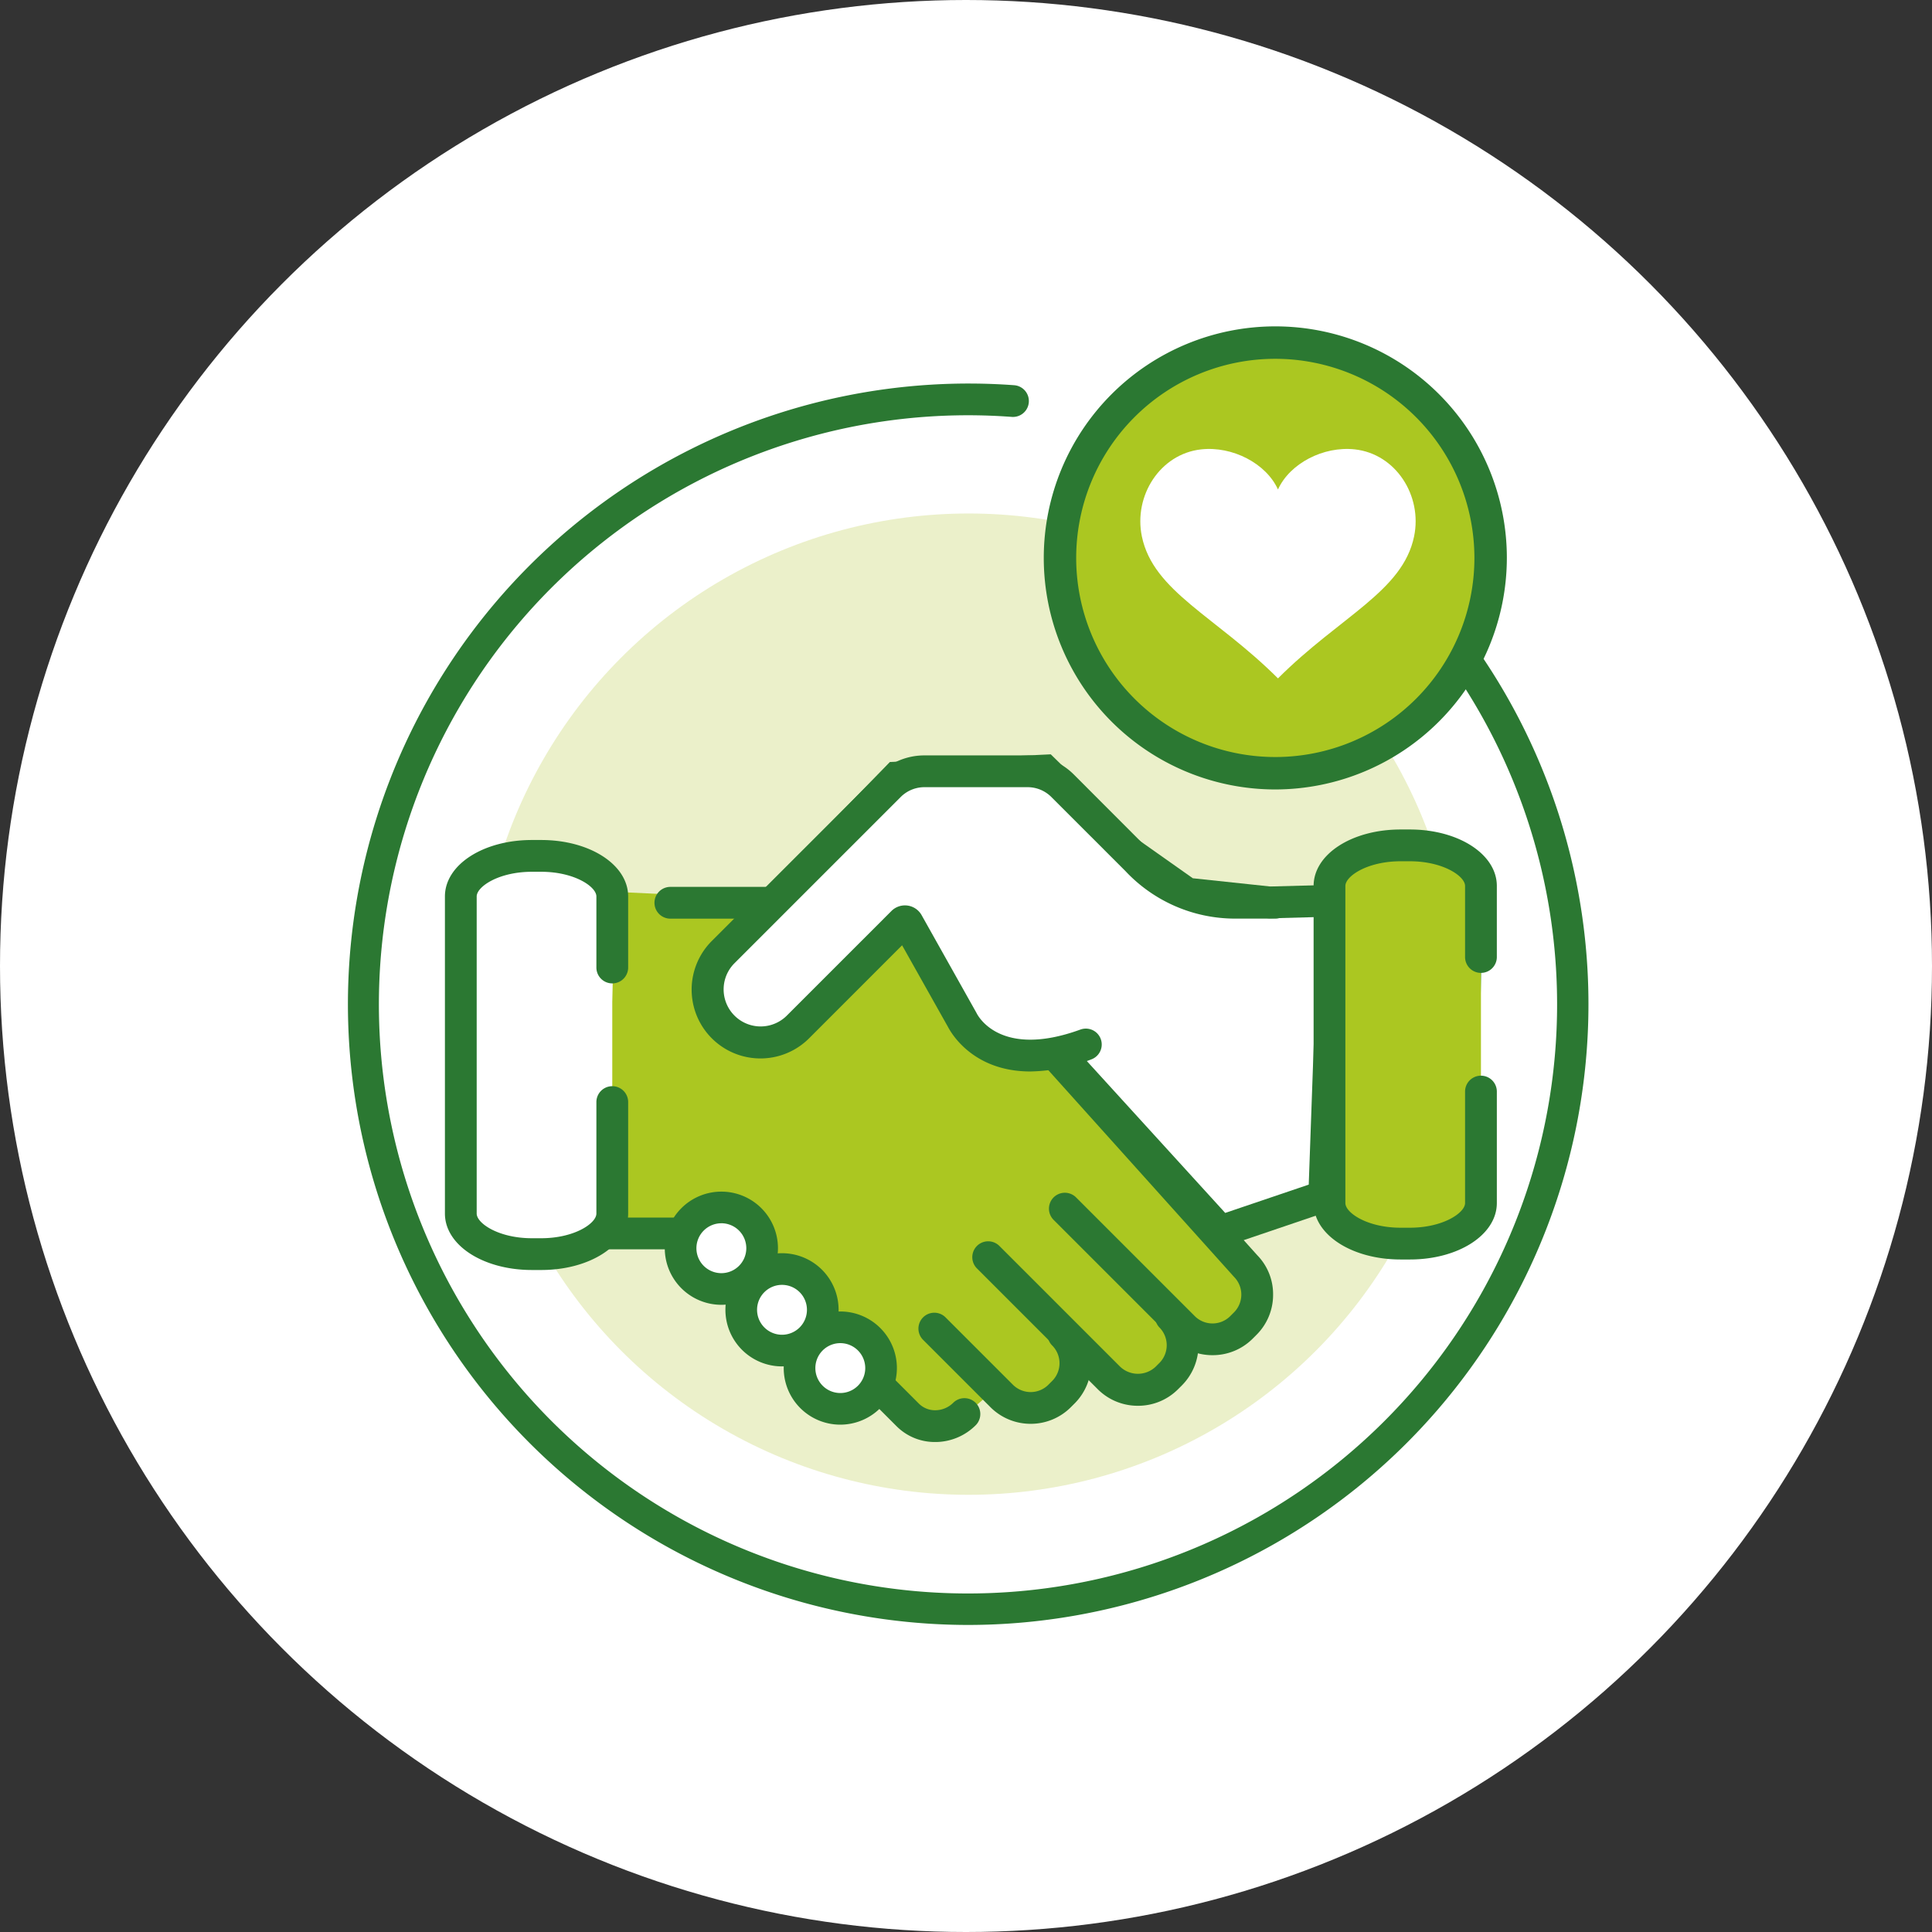 <svg height="200" viewBox="0 0 200 200" width="200" xmlns="http://www.w3.org/2000/svg" xmlns:xlink="http://www.w3.org/1999/xlink"><rect x="0" y="0" width="200" height="200" fill="#333333" stroke="none"/><clipPath id="a"><path d="m0 0h200v200h-200z"/></clipPath><g clip-path="url(#a)"><circle cx="100" cy="100" fill="#fff" r="100"/><path d="m418.535 1423.585a64.255 64.255 0 1 1 4.729-128.337 1.644 1.644 0 1 1 -.242 3.28 60.984 60.984 0 1 0 19.471 4.755 1.644 1.644 0 1 1 1.292-3.024 64.265 64.265 0 0 1 -25.25 123.326z" fill="#2b7832" transform="translate(-318.28 -1255.371)"/><ellipse cx="50.793" cy="50.793" fill="#ebf0ca" rx="50.793" ry="50.793" transform="translate(49.471 53.156)"/><path d="m389.039 1351.643 18.749-19.3 15.291-.728 8.556 8.373 6.188 4.369 8.556.91 6.735-.182-1.092 30.582-10.741 3.641-14.927-16.382-6.189-2.185-6.37-2.731-4.916-10.376-6.007 5.1-7.281 6.917s-5.1.91-6.006-.365-.546-7.643-.546-7.643z" fill="#fff" fill-rule="evenodd" transform="translate(-314.941 -1251.854)"/><path d="m440.938 1381.363-15.374-16.872-5.8-2.048-7.043-3.014-4.264-9-4.374 3.711-7.571 7.195-.486.087c-2.792.5-6.383.725-7.634-1.026-1.03-1.444-1.03-5.525-.85-8.7l.035-.613 19.63-20.2 16.655-.794 8.974 8.783 5.732 4.046 8.021.853 8.376-.227-1.2 33.466zm-25.777-24.463 5.8 2.485 6.479 2.284 14.48 15.893 8.647-2.931.989-27.7-5.094.137-9.09-.966-6.74-4.784-8.044-7.872-13.926.662-17.862 18.384a26.277 26.277 0 0 0 .242 5.867 12.614 12.614 0 0 0 3.933-.1l6.914-6.569 7.709-6.545z" fill="#2b7832" transform="translate(-315.087 -1252.001)"/><path d="m364.457 1343.824v32.767a9.513 9.513 0 0 0 7.908 4.369c5.38 0 7.564-2.913 7.564-2.913l8.92.546 22.422 19.017s1.971 1.553 3.609 1.189 4.734-3.277 4.734-3.277 4.187 2.185 5.278 1.456 4.733-4.369 4.733-4.369l4.916 3.095a12.811 12.811 0 0 0 3.556-1.924c1.358-1.171 1.722-4.629 1.722-4.629s2.549 2 4.188 1.275 4-4.552 4-4.552l-1.8-3.724-19.223-21.4-7.737-1.82-5.642-7.464-2.55-5.174-11.4 11.4s-5.242 2.118-6.258 1.059a65.809 65.809 0 0 1 -4-6.008l6.735-8.556-15.109-.728-5.28-4.368-8.191.91z" fill="#abc721" fill-rule="evenodd" transform="translate(-317.301 -1251.135)"/><path d="m381.022 1343.46-5.28-4.368-8.191.91-3.095 3.823v32.767a9.513 9.513 0 0 0 7.908 4.369c5.38 0 7.564-2.913 7.564-2.913z" fill="#fff" fill-rule="evenodd" transform="translate(-317.301 -1251.135)"/><path d="m463.051 1342.465-5.278-4.369-8.192.91-3.094 3.823v32.766a9.513 9.513 0 0 0 7.908 4.37c5.379 0 7.564-2.913 7.564-2.913z" fill="#66bb94" fill-rule="evenodd" transform="translate(-309.405 -1251.23)"/><path d="m380.635 1365.164v11.536c0 2.311-3.314 4.2-7.362 4.2h-.955c-4.05 0-7.362-1.89-7.362-4.2v-32.824c0-2.31 3.313-4.2 7.362-4.2h.955c4.048 0 7.362 1.891 7.362 4.2v7.355" fill="#fff" transform="translate(-317.253 -1251.078)"/><path d="m373.417 1382.692h-.955c-5.05 0-9.007-2.566-9.007-5.845v-32.824c0-3.277 3.956-5.844 9.007-5.844h.955c5.05 0 9.007 2.567 9.007 5.844v7.356a1.644 1.644 0 0 1 -3.289 0v-7.356c0-1.017-2.28-2.555-5.718-2.555h-.955c-3.438 0-5.718 1.538-5.718 2.555v32.824c0 1.018 2.28 2.556 5.718 2.556h.955c3.438 0 5.718-1.538 5.718-2.556v-11.539a1.644 1.644 0 0 1 3.289 0v11.539c-.001 3.279-3.957 5.845-9.007 5.845z" fill="#2b7832" transform="translate(-317.397 -1251.222)"/><path d="m462.664 1364.168v11.539c0 2.31-3.313 4.2-7.362 4.2h-.954c-4.05 0-7.362-1.891-7.362-4.2v-32.824c0-2.311 3.313-4.2 7.362-4.2h.954c4.05 0 7.362 1.89 7.362 4.2v7.355" fill="#abc721" transform="translate(-309.357 -1251.174)"/><g fill="#2b7832"><path d="m455.447 1381.7h-.955c-5.05 0-9.007-2.568-9.007-5.844v-32.824c0-3.278 3.956-5.845 9.007-5.845h.955c5.049 0 9.006 2.568 9.006 5.845v7.355a1.644 1.644 0 1 1 -3.289 0v-7.355c0-1.018-2.28-2.556-5.717-2.556h-.955c-3.438 0-5.718 1.538-5.718 2.556v32.824c0 1.017 2.28 2.555 5.718 2.555h.955c3.437 0 5.717-1.538 5.717-2.555v-11.539a1.644 1.644 0 1 1 3.289 0v11.539c-.001 3.272-3.953 5.844-9.006 5.844z" transform="translate(-309.501 -1251.318)"/><path d="m412.861 1397.068a5.6 5.6 0 0 1 -4-1.64l-18.309-18.308h-11.505a1.644 1.644 0 0 1 0-3.289h12.868l19.272 19.272a2.373 2.373 0 0 0 1.727.676 2.658 2.658 0 0 0 1.834-.789 1.645 1.645 0 0 1 2.327 2.325 5.938 5.938 0 0 1 -4.1 1.753z" transform="translate(-316.054 -1247.791)"/><path d="m419.787 1394.319a5.871 5.871 0 0 1 -4.164-1.722l-6.972-6.972a1.644 1.644 0 1 1 2.325-2.325l6.973 6.972a2.6 2.6 0 0 0 3.675 0l.389-.389a2.6 2.6 0 0 0 0-3.675 1.644 1.644 0 0 1 2.325-2.325 5.9 5.9 0 0 1 0 8.326l-.39.389a5.868 5.868 0 0 1 -4.161 1.721z" transform="translate(-313.093 -1246.926)"/><path d="m430.4 1393.1a5.845 5.845 0 0 1 -4.164-1.72l-12.5-12.5a1.644 1.644 0 1 1 2.325-2.325l12.5 12.5a2.67 2.67 0 0 0 3.675 0l.389-.388a2.612 2.612 0 0 0 0-3.676 1.645 1.645 0 0 1 2.326-2.325 5.9 5.9 0 0 1 0 8.326l-.389.388a5.843 5.843 0 0 1 -4.162 1.72z" transform="translate(-312.603 -1247.574)"/><path d="m437.474 1389.664a5.84 5.84 0 0 1 -4.162-1.719l-12.288-12.288a1.644 1.644 0 1 1 2.325-2.325l12.288 12.288a2.6 2.6 0 0 0 3.675 0l.389-.39a2.611 2.611 0 0 0 0-3.673l-19.283-21.461a1.644 1.644 0 1 1 2.447-2.2l19.222 21.4a5.782 5.782 0 0 1 1.659 4.1 5.846 5.846 0 0 1 -1.718 4.162l-.39.39a5.844 5.844 0 0 1 -4.164 1.716z" transform="translate(-311.955 -1249.377)"/><path d="m394.825 1345.895h-9.938a1.644 1.644 0 1 1 0-3.289h9.938a1.644 1.644 0 1 1 0 3.289z" transform="translate(-315.492 -1250.796)"/></g><path d="m427.416 1359.975c-10.093 3.676-12.824-2.6-12.824-2.6l-5.612-9.98a.334.334 0 0 0 -.526-.072l-10.854 10.845a5.492 5.492 0 0 1 -7.746 0 5.494 5.494 0 0 1 0-7.746l17.228-17.228a5.13 5.13 0 0 1 3.637-1.5h10.653a5.13 5.13 0 0 1 3.637 1.5l7.708 7.708a13.926 13.926 0 0 0 10.081 4.4h4.233" fill="#fff" transform="translate(-315.01 -1251.846)"/><path d="m421.817 1362.909c-5.786 0-8.089-3.782-8.515-4.589l-4.763-8.473-9.628 9.629a7.121 7.121 0 0 1 -10.071-10.076l17.227-17.228a6.741 6.741 0 0 1 4.8-1.982h10.653a6.741 6.741 0 0 1 4.8 1.982l7.8 7.812a12.18 12.18 0 0 0 8.822 3.812h4.234a1.644 1.644 0 1 1 0 3.289h-4.234a15.561 15.561 0 0 1 -11.284-4.921l-7.667-7.666a3.474 3.474 0 0 0 -2.474-1.019h-10.65a3.474 3.474 0 0 0 -2.474 1.019l-17.228 17.228a3.833 3.833 0 0 0 5.42 5.421l10.851-10.851a1.977 1.977 0 0 1 3.122.429l5.687 10.132c.083.177 2.35 4.772 10.753 1.714a1.644 1.644 0 1 1 1.125 3.09 18.479 18.479 0 0 1 -6.306 1.248z" fill="#2b7832" transform="translate(-315.154 -1251.991)"/><ellipse cx="4.22" cy="4.22" fill="#fff" rx="4.22" ry="4.22" transform="translate(70.456 124.993)"/><path d="m390.075 1383.1a5.858 5.858 0 1 1 5.858-5.858 5.866 5.866 0 0 1 -5.858 5.858zm0-8.44a2.582 2.582 0 1 0 2.581 2.582 2.585 2.585 0 0 0 -2.581-2.585z" fill="#2b7832" transform="translate(-315.399 -1248.027)"/><ellipse cx="4.22" cy="4.22" fill="#fff" rx="4.22" ry="4.22" transform="translate(76.738 131.37)"/><path d="m395.8 1388.915a5.858 5.858 0 1 1 5.858-5.858 5.865 5.865 0 0 1 -5.858 5.858zm0-8.439a2.582 2.582 0 1 0 2.582 2.581 2.583 2.583 0 0 0 -2.582-2.581z" fill="#2b7832" transform="translate(-314.847 -1247.467)"/><ellipse cx="4.22" cy="4.22" fill="#fff" rx="4.22" ry="4.22" transform="translate(82.769 137.402)"/><path d="m401.306 1394.417a5.858 5.858 0 1 1 5.858-5.858 5.866 5.866 0 0 1 -5.858 5.858zm0-8.439a2.582 2.582 0 1 0 2.582 2.581 2.584 2.584 0 0 0 -2.582-2.581z" fill="#2b7832" transform="translate(-314.318 -1246.937)"/><ellipse cx="22.29" cy="22.29" fill="#abc721" rx="22.29" ry="22.29" transform="translate(109.728 35.465)"/><path d="m443.973 1337.615a23.969 23.969 0 1 1 23.97-23.969 24 24 0 0 1 -23.97 23.969zm0-44.581a20.612 20.612 0 1 0 20.612 20.613 20.635 20.635 0 0 0 -20.612-20.613z" fill="#2b7832" transform="translate(-311.954 -1255.891)"/><path d="m451.322 1301.295c-3.236-.354-6.727 1.45-7.95 4.152-1.222-2.7-4.714-4.506-7.949-4.152-4.264.467-7.009 4.815-6.142 9.007 1.178 5.7 7.634 8.258 14.091 14.7 6.457-6.443 12.914-9 14.091-14.7.868-4.192-1.876-8.54-6.141-9.007z" fill="#fff" transform="translate(-311.076 -1254.776)"/></g></svg>